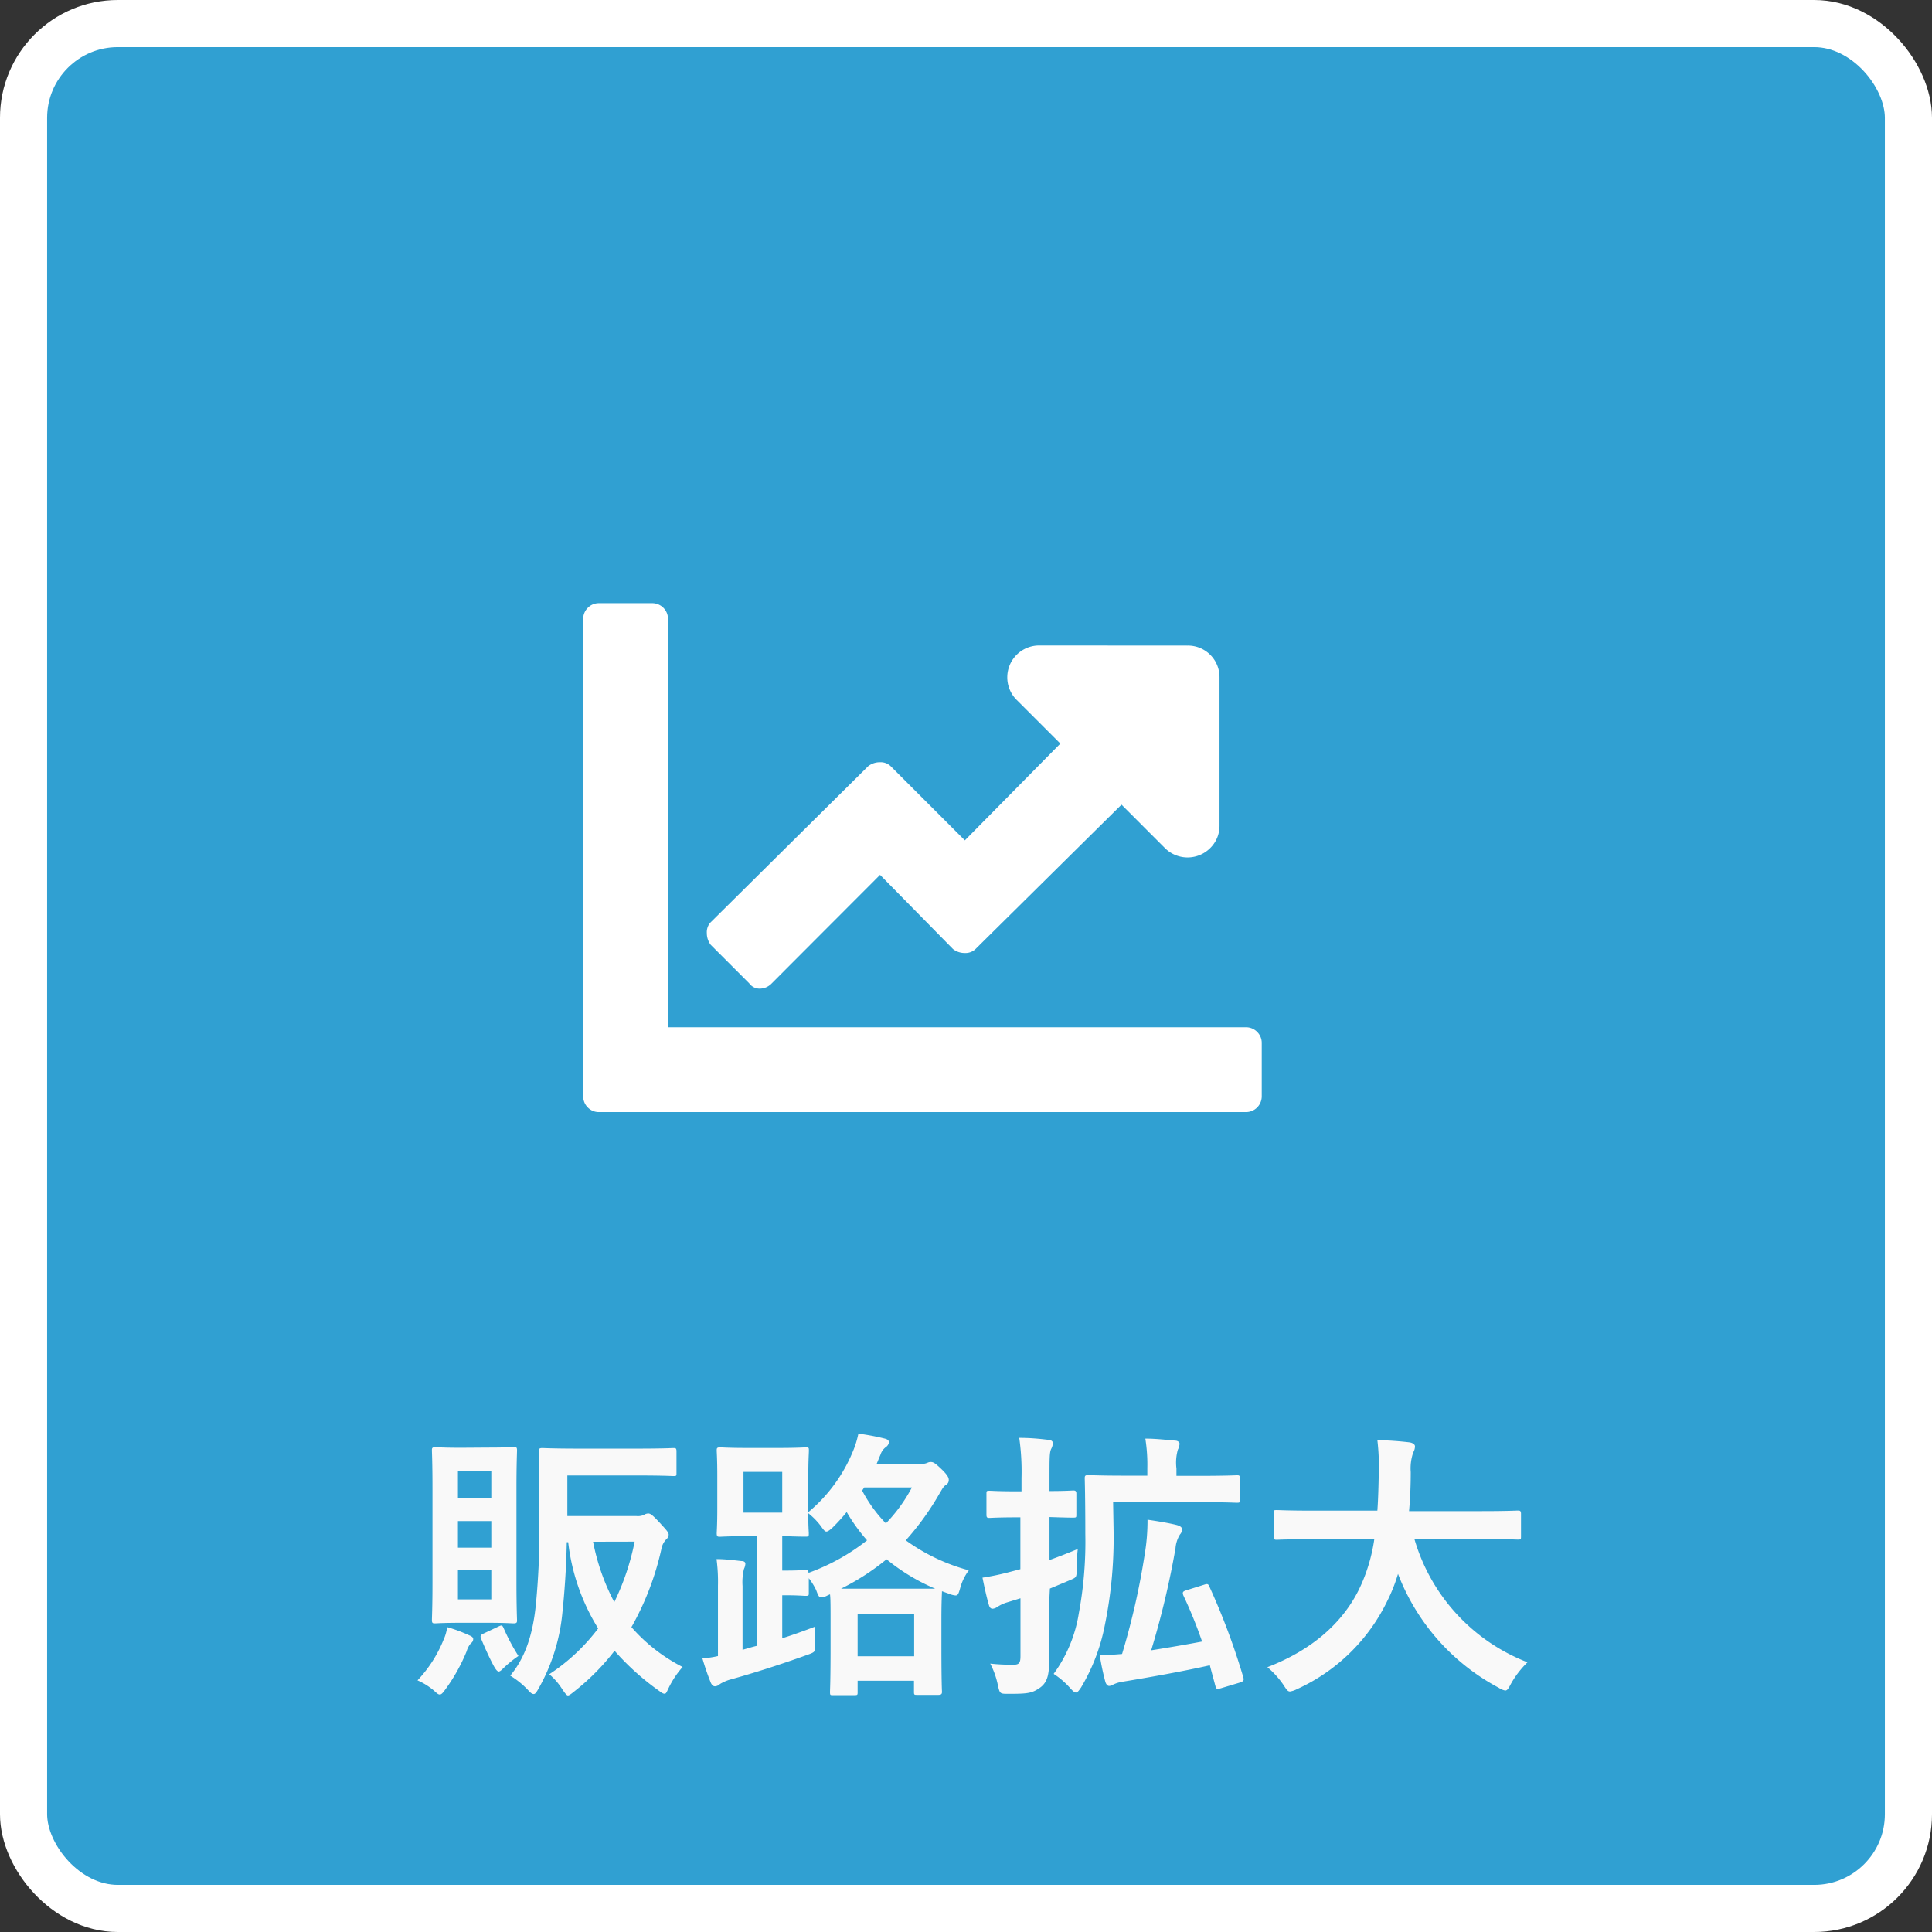 <svg xmlns="http://www.w3.org/2000/svg" viewBox="0 0 205 205"><rect x="0" y="0" width="205" height="205" fill="#333333" stroke="none"/><defs><style>.cls-1{fill:#30a0d2;stroke:#fff;stroke-width:5px;}.cls-2{isolation:isolate;}.cls-3{fill:#f9f9f9;}.cls-4{fill:#fff;}</style></defs><g id="レイヤー_2" data-name="レイヤー 2"><g id="経営支援事業"><rect id="角丸長方形_5_のコピー_6" data-name="角丸長方形 5 のコピー 6" class="cls-1" x="2.5" y="2.5" width="200" height="200" rx="10"/><g class="cls-2"><path class="cls-3" d="M47.06,174a4.72,4.72,0,0,0,.39-1.35,16,16,0,0,1,2.34.87c.3.12.42.24.42.39a.53.53,0,0,1-.24.45,2.14,2.14,0,0,0-.45.84,18.92,18.92,0,0,1-2.22,4c-.3.42-.45.6-.63.6s-.3-.12-.6-.39a6.88,6.88,0,0,0-1.77-1.11A13.77,13.77,0,0,0,47.06,174ZM51.8,153.6c2,0,2.52-.06,2.73-.06s.33,0,.33.33-.06,1.41-.06,4v10.05c0,2.58.06,3.81.06,4s0,.33-.33.33-.78-.06-2.73-.06H48.92c-2,0-2.55.06-2.76.06s-.33,0-.33-.33.06-1.41.06-4V157.89c0-2.61-.06-3.81-.06-4s0-.33.33-.33.81.06,2.76.06Zm-3.21,2.52V159h3.54v-2.91Zm3.54,8.1V161.4H48.59v2.82Zm0,2.37H48.59v3.12h3.54Zm.75,6c.33-.15.39-.18.54.12a20.9,20.9,0,0,0,1.59,3,12.07,12.07,0,0,0-1.68,1.38c-.18.18-.3.27-.42.27s-.3-.18-.54-.63c-.42-.78-.9-1.83-1.32-2.85-.12-.3-.06-.39.24-.54Zm7.32-11.73h7.29a1.59,1.59,0,0,0,.84-.12.89.89,0,0,1,.45-.15c.21,0,.42.12,1.17.93s1,1.08,1,1.32a.68.68,0,0,1-.24.48,2,2,0,0,0-.54,1.08A29.91,29.91,0,0,1,67,172.65a18.17,18.17,0,0,0,5.43,4.23A9.76,9.76,0,0,0,71,179c-.24.48-.3.72-.48.72s-.33-.12-.66-.36a27.36,27.36,0,0,1-4.65-4.2,24.68,24.68,0,0,1-4.32,4.35c-.33.27-.51.39-.63.39s-.3-.21-.6-.66a6.82,6.82,0,0,0-1.38-1.59,20.65,20.65,0,0,0,5.19-4.86,22.07,22.07,0,0,1-3.18-9.15h-.15c-.06,2.88-.24,5.34-.48,7.62a20.19,20.19,0,0,1-2.52,7.92c-.21.36-.33.57-.51.57s-.33-.12-.6-.42a9,9,0,0,0-1.89-1.53c1.5-1.8,2.4-4.2,2.73-7.65a81,81,0,0,0,.36-8.67c0-5.07-.06-7.32-.06-7.5s0-.33.36-.33c.18,0,1.14.06,3.81.06h6.39c2.67,0,3.57-.06,3.75-.06s.3,0,.3.33v2.31c0,.3,0,.33-.3.33s-1.08-.06-3.75-.06H60.2Zm2.73,2.73A23.12,23.12,0,0,0,65.18,170a26.43,26.43,0,0,0,2.16-6.42Z"/><path class="cls-3" d="M97.61,155.34a1.85,1.85,0,0,0,.78-.12.8.8,0,0,1,.36-.09c.27,0,.45.09,1.11.72s.81.93.81,1.17a.57.57,0,0,1-.3.54c-.27.18-.33.33-.69.93a29,29,0,0,1-3.57,4.95,20.33,20.33,0,0,0,6.69,3.18,5.49,5.49,0,0,0-.9,1.83c-.18.63-.24.84-.51.84a2.3,2.3,0,0,1-.69-.18l-.75-.27c0,.21-.06,1-.06,3v2.67c0,4.11.06,4.86.06,5s0,.33-.36.33H97.34c-.33,0-.36,0-.36-.33v-1.17H91v1.2c0,.3,0,.33-.36.33H88.4c-.3,0-.33,0-.33-.33s.06-.93.06-5v-2.31c0-1.77,0-2.67-.06-3.06l-.27.12a1.73,1.73,0,0,1-.66.21c-.24,0-.33-.21-.54-.78a6.79,6.79,0,0,0-.78-1.26V169c0,.3,0,.33-.33.33s-.75-.06-2.07-.06H83v4.56c1.14-.36,2.31-.78,3.48-1.23a10.46,10.46,0,0,0,0,1.68c.06,1,.06,1-.84,1.32-2.58.93-5.52,1.89-8.25,2.64a4.65,4.65,0,0,0-1,.45.81.81,0,0,1-.51.24c-.21,0-.33-.12-.45-.36a27.06,27.06,0,0,1-.9-2.61,9.94,9.94,0,0,0,1.65-.24v-7.47a18,18,0,0,0-.15-2.82c.93,0,1.83.12,2.64.21.3,0,.42.12.42.3a1.6,1.6,0,0,1-.15.54,5.9,5.9,0,0,0-.15,1.8v6.78c.51-.15,1-.3,1.5-.42V163h-1c-2,0-2.7.06-2.91.06s-.33,0-.33-.36c0-.18.06-.9.06-2.58v-3.6c0-1.68-.06-2.4-.06-2.61s0-.33.33-.33.9.06,2.91.06h3.3c2,0,2.7-.06,2.88-.06.33,0,.36,0,.36.33s-.06.93-.06,2.61v3.93a16.58,16.58,0,0,0,4.68-6.33,9.84,9.84,0,0,0,.63-2,24.32,24.32,0,0,1,2.85.54c.3.09.39.21.39.39a.72.72,0,0,1-.3.48,1.63,1.63,0,0,0-.6.84c-.15.33-.27.66-.42,1ZM83,156.18H78.89v4.32H83Zm.39,10.47c1.32,0,1.89-.06,2.07-.06s.33,0,.33.3A22,22,0,0,0,92,163.44a19.2,19.2,0,0,1-2.16-3,19.57,19.57,0,0,1-1.5,1.65c-.33.3-.51.42-.66.42s-.3-.18-.57-.57a7.38,7.38,0,0,0-1.35-1.38c0,1.35.06,2,.06,2.13,0,.33,0,.36-.36.36-.18,0-.81,0-2.46-.06v3.66Zm12.84,1.92c1.68,0,2.55,0,3,0a21,21,0,0,1-5.16-3.12,25.27,25.27,0,0,1-4.83,3.12c.51,0,1.29,0,2.49,0ZM91,175.74h6V171.3H91Zm.48-17.58A14.91,14.91,0,0,0,94,161.64a16.63,16.63,0,0,0,2.76-3.81H91.7Z"/><path class="cls-3" d="M111.32,170.16c0,2.1,0,4.59,0,6.06s-.18,2.31-1,2.88-1.29.63-3.3.63c-.93,0-.93,0-1.14-.93a8.59,8.59,0,0,0-.81-2.28,21.61,21.61,0,0,0,2.43.12c.6,0,.78-.15.78-.9v-6.15l-1.47.45a3.71,3.71,0,0,0-1,.48,1.05,1.05,0,0,1-.48.18c-.18,0-.3-.09-.39-.36-.24-.81-.48-1.89-.69-2.94a26.65,26.65,0,0,0,2.76-.57l1.26-.33V161H108c-2.13,0-2.79.06-3,.06s-.33,0-.33-.33v-2.22c0-.3,0-.33.33-.33s.84.06,3,.06h.39v-1.41a25.11,25.11,0,0,0-.24-4.26c1.14,0,2.1.09,3.09.21.3,0,.48.18.48.33a1.53,1.53,0,0,1-.18.63c-.18.36-.18,1-.18,3v1.47c1.74,0,2.37-.06,2.52-.06s.33,0,.33.33v2.22c0,.3,0,.33-.33.33s-.78,0-2.52-.06v4.56c1-.36,2-.75,3-1.17a19.79,19.79,0,0,0-.12,2.07c0,1,0,.93-.84,1.29l-2,.84Zm6.84-7.71a46.15,46.15,0,0,1-.93,10,20.48,20.48,0,0,1-2.52,6.6c-.24.36-.39.54-.54.54s-.33-.15-.6-.45a8.51,8.51,0,0,0-1.77-1.53,14.82,14.82,0,0,0,2.67-6.42,41.49,41.49,0,0,0,.69-8.43c0-4-.06-5.73-.06-5.91s0-.33.33-.33,1.2.06,4,.06h2.31v-.78a17.54,17.54,0,0,0-.21-3.15c1.08,0,2.1.12,3.15.21.3,0,.48.18.48.33a1.53,1.53,0,0,1-.18.63,5,5,0,0,0-.15,2v.78h2.43c2.82,0,3.78-.06,4-.06s.3,0,.3.33v2.25c0,.3,0,.33-.3.33s-1.14-.06-4-.06h-9.15Zm9.6,5.7c.36-.12.45-.09.57.21a72.78,72.78,0,0,1,3.6,9.63c.09.3,0,.42-.36.54l-2,.6c-.42.12-.51.12-.6-.21l-.6-2.22c-2.91.66-6.84,1.35-9.24,1.74a3.55,3.55,0,0,0-1,.3.81.81,0,0,1-.45.15c-.15,0-.3-.15-.39-.42a27.12,27.12,0,0,1-.6-2.85c.9,0,1.62-.06,2.37-.12a77.24,77.24,0,0,0,2.4-10.56,21.37,21.37,0,0,0,.3-3.69c1,.15,2.16.33,3.12.57.3.09.54.21.54.45a.77.77,0,0,1-.21.54,3.24,3.24,0,0,0-.48,1.47,90.88,90.88,0,0,1-2.58,10.83c1.71-.27,3.66-.6,5.4-.93a48.07,48.07,0,0,0-2-4.92c-.09-.3-.06-.39.3-.51Z"/><path class="cls-3" d="M139.28,163.32c-2.7,0-3.63.06-3.81.06s-.33,0-.33-.36v-2.46c0-.3,0-.33.33-.33s1.11.06,3.81.06h6.87c.09-1.23.12-2.58.15-4a23.5,23.5,0,0,0-.15-3.48,34.52,34.52,0,0,1,3.45.24c.3.06.54.21.54.42a1.26,1.26,0,0,1-.18.63,5.19,5.19,0,0,0-.27,2.1c0,1.47-.06,2.85-.18,4.14h7.74c2.7,0,3.63-.06,3.81-.06s.33,0,.33.33V163c0,.33,0,.36-.33.36s-1.11-.06-3.81-.06h-7.17a20,20,0,0,0,12,13.08,10,10,0,0,0-1.74,2.25c-.27.51-.39.75-.63.75a1.93,1.93,0,0,1-.69-.3A23,23,0,0,1,148.34,167a17.45,17.45,0,0,1-1.14,2.88,19.69,19.69,0,0,1-9.6,9.36,2.4,2.4,0,0,1-.72.24c-.24,0-.36-.18-.69-.69a9.29,9.29,0,0,0-1.71-1.89c4.83-1.86,8-4.77,9.72-8.25a18.13,18.13,0,0,0,1.62-5.31Z"/></g><g class="cls-2"><path class="cls-4" d="M133.39,109.49a1.63,1.63,0,0,1,.49,1.2v5.62a1.67,1.67,0,0,1-1.69,1.69H63.57a1.63,1.63,0,0,1-1.2-.49,1.67,1.67,0,0,1-.49-1.2V65.69a1.67,1.67,0,0,1,.49-1.2,1.63,1.63,0,0,1,1.2-.49h5.62a1.67,1.67,0,0,1,1.69,1.69V109h61.31A1.63,1.63,0,0,1,133.39,109.49Zm-23.13-41a3.38,3.38,0,0,0-2.39,5.77l4.64,4.64L102.38,89.17,94.51,81.3a1.53,1.53,0,0,0-1.13-.42,2,2,0,0,0-1.26.42L75.38,97.89A1.53,1.53,0,0,0,75,99a2.05,2.05,0,0,0,.42,1.26l4.08,4.08a1.35,1.35,0,0,0,1.12.56,1.76,1.76,0,0,0,1.27-.56L93.38,92.83l7.74,7.87a2,2,0,0,0,1.26.42,1.53,1.53,0,0,0,1.13-.42L119,85.38,123.62,90a3.4,3.4,0,0,0,4.78,0,3.3,3.3,0,0,0,1-2.4V71.88A3.35,3.35,0,0,0,126,68.5Z"/></g></g></g></svg>